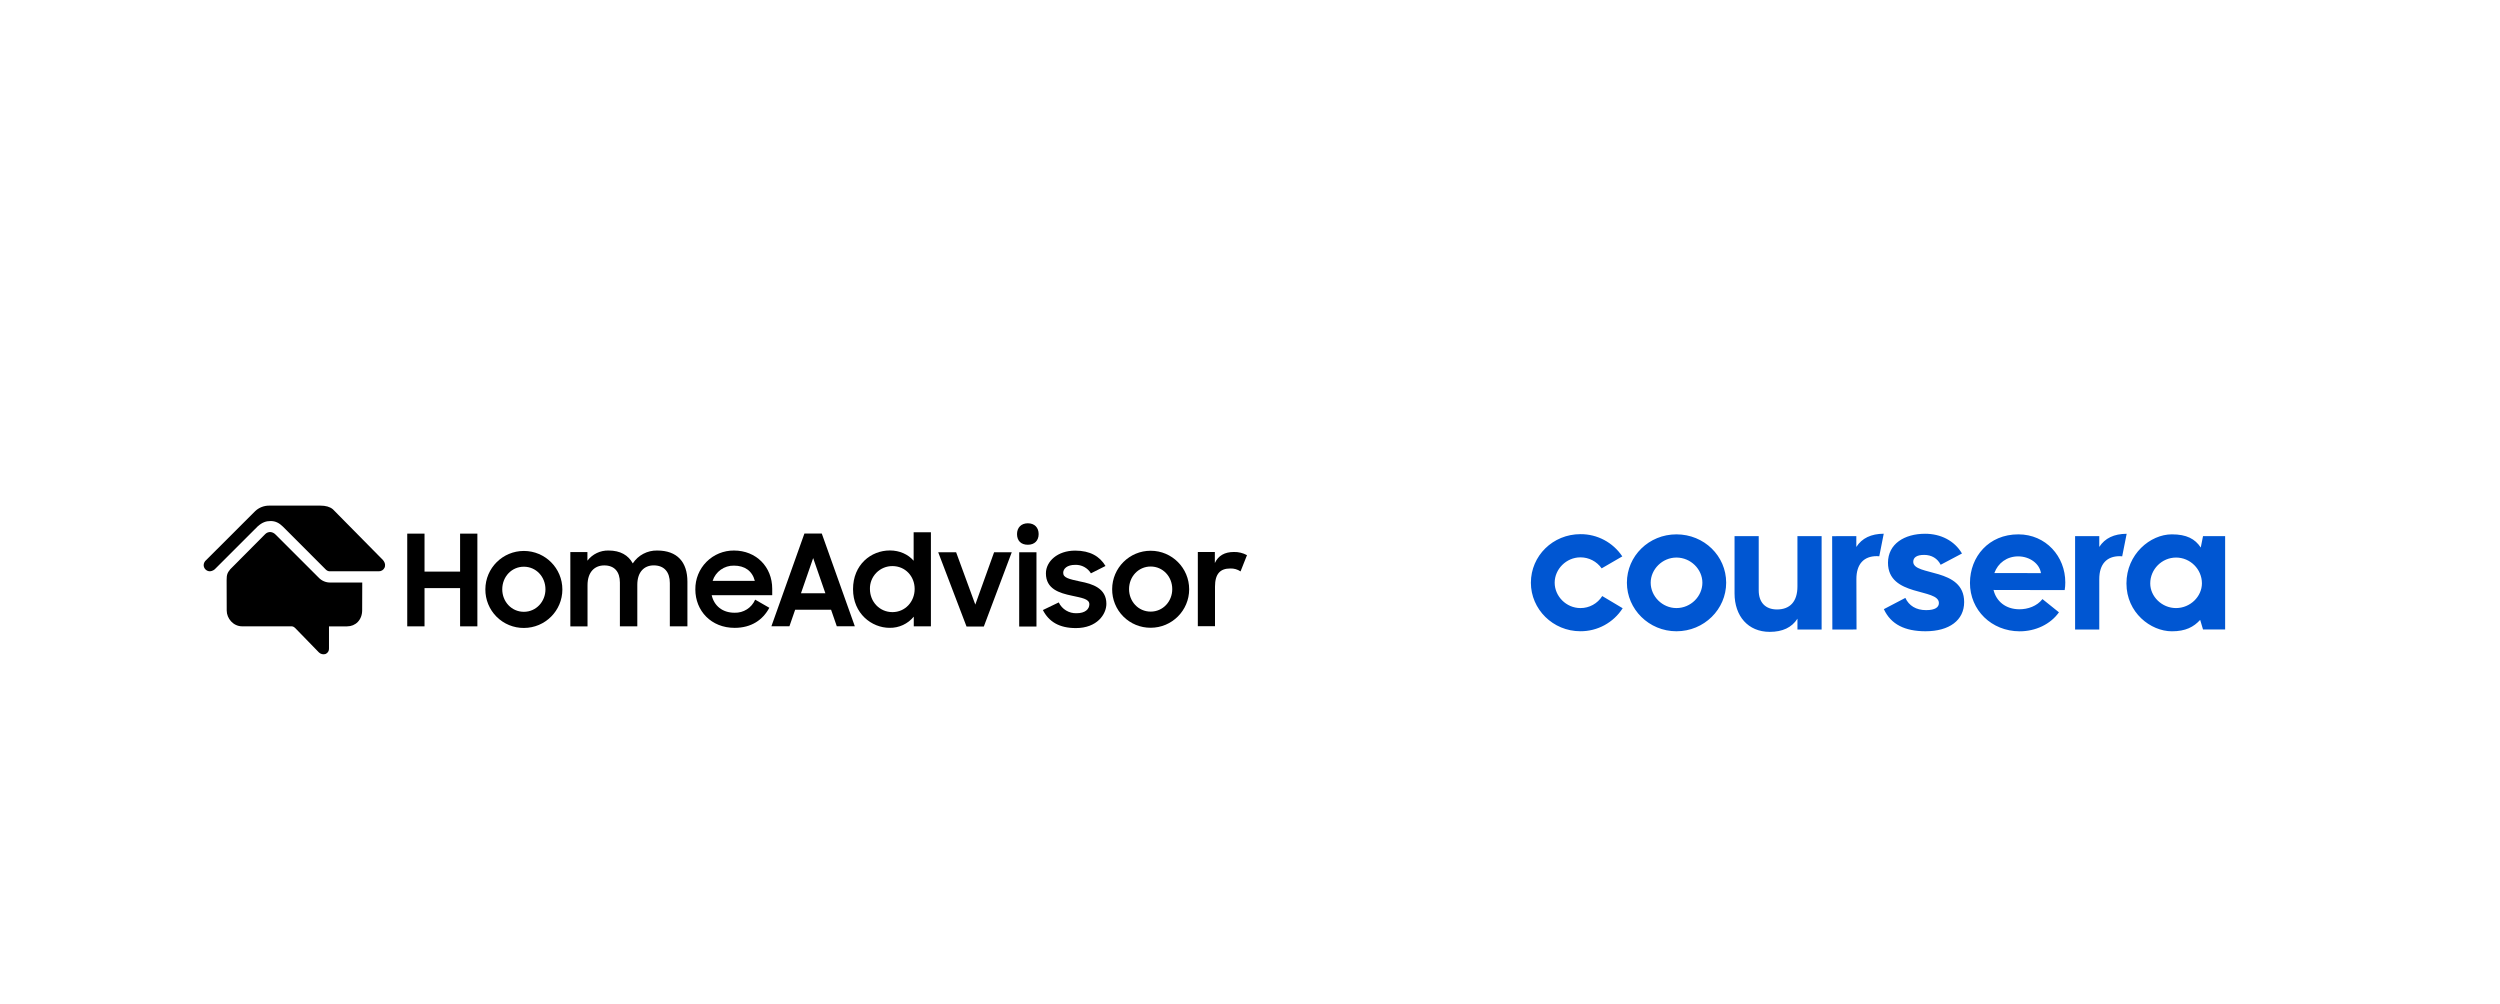 <svg height="143" viewBox="0 0 356 143" width="356" xmlns="http://www.w3.org/2000/svg"><g fill="none" fill-rule="evenodd"><path d="m0 0h356v143h-356z"/><g fill-rule="nonzero"><g fill="#000" transform="translate(29 72)"><path d="m141.57 6.602h2.424v1.573c.489-1.049 1.394-1.573 2.714-1.573.65-.015 1.293.141 1.863.453l-.917 2.314c-.432-.292-.946-.438-1.467-.416-1.429 0-2.171.761-2.171 2.588v5.633h-2.446z"/><path d="m85.547 3.979h2.476l4.704 13.203h-2.567l-.814-2.351h-5.118l-.814 2.351h-2.567zm-.488 8.502h3.473l-1.737-5.01z"/><path d="m92.472 11.903c0-3.51 2.567-5.518 5.247-5.518 1.375 0 2.606.55 3.383 1.467v-4.053h2.459v13.387h-2.441v-1.375c-.842 1.029-2.109 1.616-3.438 1.592-2.551 0-5.21-2.026-5.21-5.5zm8.775-.037c0-1.808-1.339-3.255-3.167-3.255-.86-.005-1.685.339-2.288.952-.603.613-.933 1.444-.914 2.303 0 1.845 1.394 3.301 3.202 3.301s3.167-1.473 3.167-3.301z"/><path d="m104.6 6.64h2.551l2.732 7.453 2.677-7.453h2.514l-3.979 10.581h-2.461z"/><path d="m117.364 2.516c.959 0 1.539.614 1.539 1.537s-.579 1.52-1.539 1.52c-.996 0-1.539-.598-1.539-1.52s.596-1.537 1.539-1.537zm-1.23 4.124h2.459v10.581h-2.461z"/><path d="m119.507 14.87 2.257-1.086c.467.976 1.47 1.581 2.551 1.539 1.212 0 1.81-.579 1.81-1.284 0-.778-1.177-.917-2.479-1.212-1.81-.38-3.708-.957-3.708-3.183 0-1.7 1.65-3.237 4.161-3.237 2.153 0 3.51.831 4.324 2.188l-2.074 1.047c-.473-.781-1.334-1.243-2.246-1.207-1.159 0-1.702.55-1.702 1.141 0 .706.833.886 2.424 1.23 1.737.337 3.724.952 3.724 3.178 0 1.482-1.322 3.455-4.342 3.455-2.367 0-3.849-.906-4.7-2.569z"/><path d="m129.371 11.892c.01-3.026 2.469-5.471 5.495-5.465 3.026.007 5.474 2.463 5.471 5.489-.003 3.026-2.457 5.477-5.483 5.477-1.46.008-2.862-.569-3.893-1.603-1.031-1.034-1.603-2.438-1.59-3.898zm8.558 0c0-1.792-1.339-3.22-3.075-3.22s-3.077 1.429-3.077 3.22c0 1.755 1.322 3.202 3.077 3.202s3.075-1.447 3.075-3.202z"/><path d="m36.517 11.747h-5.065v5.445h-2.461v-13.203h2.461v5.408h5.065v-5.408h2.461v13.203h-2.461z"/><path d="m40.115 11.92c.01-3.026 2.469-5.471 5.495-5.465 3.026.007 5.474 2.463 5.471 5.489-.003 3.026-2.457 5.477-5.483 5.477-1.46.009-2.863-.569-3.893-1.603s-1.603-2.439-1.59-3.899zm8.558 0c0-1.792-1.339-3.22-3.075-3.22-1.737 0-3.077 1.419-3.077 3.22 0 1.755 1.322 3.202 3.077 3.202 1.755 0 3.075-1.456 3.075-3.202z"/><path d="m52.216 6.611h2.432v1.23c.717-.94 1.841-1.478 3.022-1.447 1.663 0 2.804.669 3.437 1.834.766-1.168 2.078-1.861 3.475-1.834 2.875 0 4.306 1.663 4.306 4.43v6.367h-2.503v-6.167c0-1.539-.778-2.514-2.298-2.514-1.32 0-2.334.904-2.334 2.767v5.914h-2.479v-6.235c0-1.518-.759-2.441-2.226-2.441-1.374 0-2.384.941-2.384 2.82v5.868h-2.446z"/><path d="m70.017 11.929c-.02-1.468.552-2.883 1.587-3.924s2.446-1.622 3.914-1.61c3.149 0 5.446 2.314 5.446 5.445v.917h-8.619c.343 1.5 1.518 2.496 3.257 2.496 1.268.042 2.432-.698 2.934-1.863l2.017 1.157c-.917 1.718-2.551 2.859-4.938 2.859-3.338.005-5.599-2.419-5.599-5.476zm2.461-1.212h6.009c-.367-1.429-1.447-2.171-2.967-2.171-1.384-.032-2.623.852-3.042 2.171z"/><path d="m16.341 10.216-6.092-6.086c-.185-.198-.432-.327-.701-.367-.287-.022-.57.083-.774.286l-4.975 5.003c-.424.519-.528.781-.528 1.568l.013 4.328c0 1.1.917 2.241 2.201 2.241h7.082c.237 0 .464.233.636.416l3.211 3.301c.246.24.603.327.932.227.329-.128.534-.459.501-.811v-3.127h2.578c1.185 0 2.146-.897 2.146-2.296l.013-3.946h-4.513c-.657.02-1.289-.249-1.729-.737z"/><path d="m25.525 7.74-7.128-7.223c-.425-.35-1.009-.517-1.782-.517h-7.293c-.727-.001-1.428.271-1.964.763l-6.99 6.983c-.221.174-.354.436-.367.717.001.238.098.466.267.632.17.167.399.259.637.257.316-.029.609-.181.814-.424.838-.845 5.868-5.868 5.982-5.978.64-.565 1.174-.756 1.834-.756.699 0 1.238.29 1.737.783l6.151 6.154c.17.164.403.245.638.22h6.875c.363.009.694-.204.836-.537.053-.117.194-.563-.246-1.075z"/></g><path d="m13.671 6.978c0-3.807 3.135-6.886 7.054-6.886 3.947 0 7.082 3.081 7.082 6.886 0 3.779-3.136 6.915-7.082 6.915-3.919 0-7.054-3.139-7.054-6.915zm10.749 0c0-1.903-1.652-3.583-3.695-3.583-2.015 0-3.667 1.68-3.667 3.583 0 1.931 1.652 3.611 3.667 3.611 2.047 0 3.695-1.68 3.695-3.611zm60.386.112c0-4.171 3.387-6.999 6.467-6.999 2.099 0 3.303.644 4.115 1.876l.323-1.626h3.148v13.299h-3.148l-.406-1.369c-.923 1.008-2.072 1.626-4.031 1.626-3.023-.004-6.467-2.664-6.467-6.807zm10.749-.028c-.008-2.013-1.666-3.666-3.68-3.666-2.019 0-3.68 1.661-3.68 3.68v.014c0 1.848 1.652 3.499 3.668 3.499 2.041 0 3.692-1.652 3.692-3.528zm-14.618-5.179v-1.54h-3.443v13.298h3.443v-7.165c0-2.156 1.065-3.275 2.91-3.275.122 0 .239.009.353.02l.638-3.21c-1.795.009-3.095.625-3.901 1.873zm-34.596.001v-1.54l-3.443.008.029 13.296 3.443-.008-.019-7.165c-.005-2.155 1.057-3.277 2.904-3.281.118 0.0.236.007.353.02l.635-3.213c-1.797.015-3.1.632-3.901 1.884zm-17.341 6.606v-8.146h3.442v7.727c0 1.707.952 2.715 2.603 2.715 1.848 0 2.91-1.12 2.91-3.276v-7.166h3.444v13.297h-3.441v-1.54c-.811 1.26-2.127 1.876-3.947 1.876-3.079.001-5.011-2.239-5.011-5.486zm33.524-1.496c.008-3.723 2.673-6.91 6.899-6.902 3.919.008 6.684 3.148 6.675 6.846.001.366-.028.731-.086 1.092l-10.133-.019c.389 1.596 1.702 2.746 3.69 2.75 1.203 0 2.492-.443 3.278-1.45l2.348 1.883c-1.208 1.706-3.338 2.709-5.604 2.705-4.001-.014-7.075-3.015-7.068-6.906zm10.108-1.381c-.193-1.344-1.591-2.382-3.243-2.385-1.596 0-2.885.946-3.391 2.373zm-22.37 5.13 3.06-1.602c.506 1.096 1.517 1.742 2.951 1.742 1.32 0 1.826-.421 1.826-1.012 0-2.139-7.249-.843-7.249-5.734 0-2.697 2.36-4.13 5.282-4.13 2.22 0 4.186.983 5.254 2.81l-3.033 1.605c-.449-.899-1.292-1.405-2.36-1.405-1.039 0-1.546.365-1.546.983 0 2.08 7.249.759 7.249 5.734 0 2.585-2.107 4.158-5.507 4.158-2.894-.003-4.917-.958-5.928-3.149zm-50.263-3.764c0-3.835 3.135-6.915 7.054-6.915 2.392-.017 4.637 1.176 5.962 3.166l-2.939 1.705c-.691-.986-1.82-1.571-3.023-1.568-2.015 0-3.667 1.68-3.667 3.611s1.652 3.611 3.667 3.611c1.263.008 2.439-.64 3.107-1.712l2.91 1.736c-1.31 2.05-3.586 3.289-6.019 3.276-3.918.003-7.052-3.136-7.052-6.911z" fill="#0056d2" transform="translate(218 76)"/></g></g></svg>